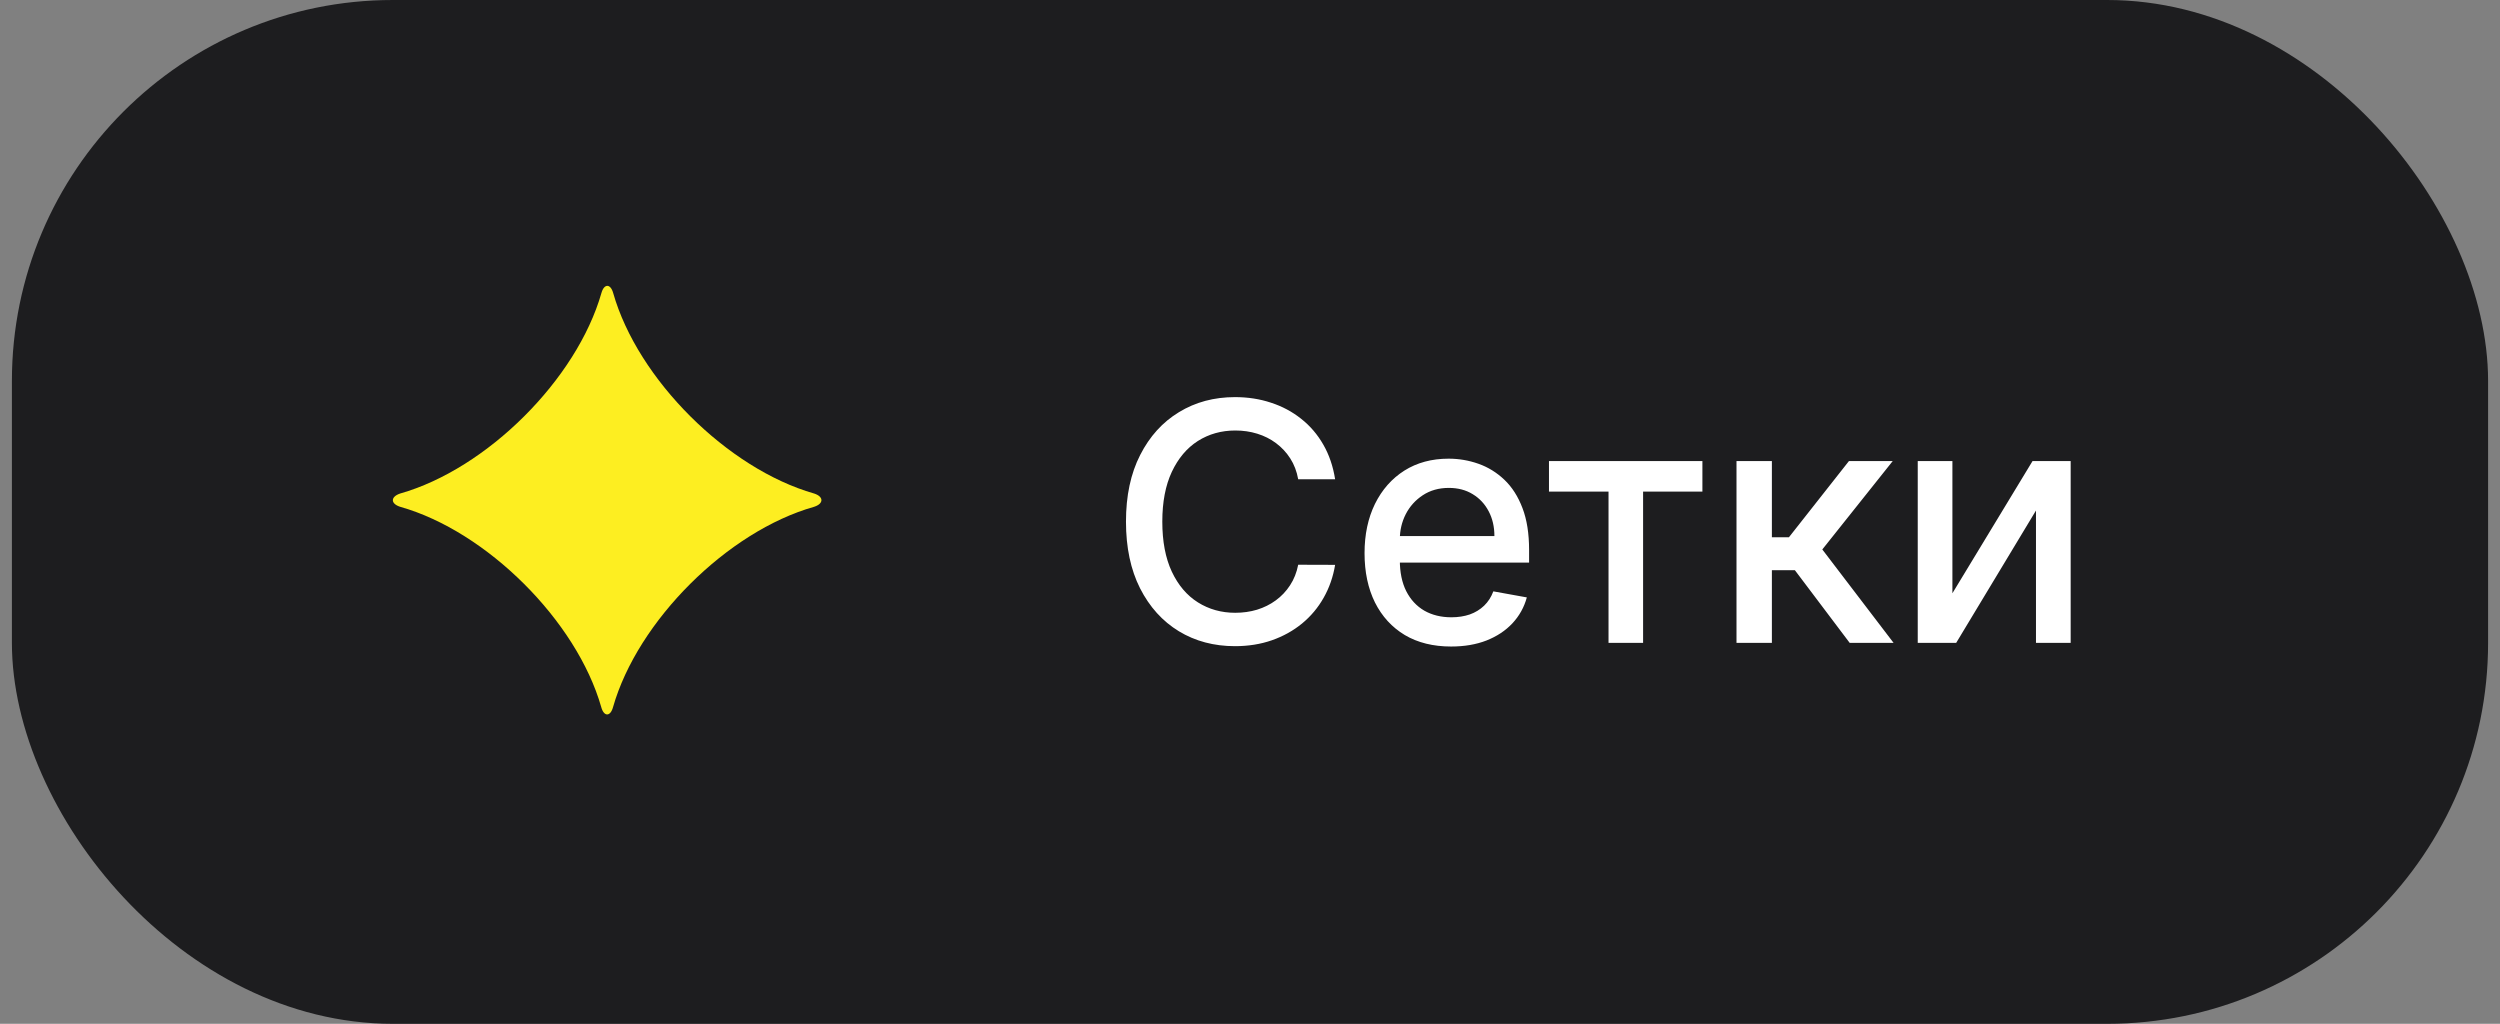 <?xml version="1.0" encoding="UTF-8"?> <svg xmlns="http://www.w3.org/2000/svg" width="105" height="43" viewBox="0 0 105 43" fill="none"><rect x="0" y="0" width="105" height="43" fill="#808080" stroke="none"/><rect x="0.5" width="104" height="43" rx="16" fill="#1D1D1F"></rect><path d="M25.253 29.701C24.221 26.076 20.444 22.314 16.806 21.285C16.398 21.154 16.398 20.866 16.806 20.728C20.451 19.692 24.221 15.937 25.26 12.306C25.372 11.906 25.642 11.906 25.753 12.306C26.786 15.937 30.563 19.692 34.194 20.728C34.602 20.859 34.602 21.154 34.194 21.285C30.556 22.314 26.78 26.076 25.747 29.701C25.635 30.108 25.365 30.108 25.253 29.701Z" fill="#FDEE21"></path><path d="M56.075 20.129H54.524C54.465 19.798 54.353 19.506 54.191 19.254C54.029 19.002 53.83 18.789 53.594 18.613C53.359 18.437 53.096 18.305 52.804 18.215C52.516 18.126 52.209 18.081 51.884 18.081C51.298 18.081 50.772 18.229 50.308 18.523C49.847 18.818 49.483 19.251 49.215 19.821C48.949 20.391 48.817 21.087 48.817 21.909C48.817 22.738 48.949 23.437 49.215 24.007C49.483 24.577 49.849 25.008 50.313 25.3C50.777 25.591 51.299 25.737 51.879 25.737C52.201 25.737 52.506 25.694 52.794 25.608C53.086 25.518 53.349 25.387 53.584 25.215C53.82 25.043 54.019 24.832 54.181 24.584C54.347 24.332 54.461 24.044 54.524 23.719L56.075 23.724C55.992 24.224 55.832 24.685 55.593 25.106C55.358 25.523 55.054 25.885 54.683 26.19C54.315 26.491 53.894 26.725 53.42 26.891C52.947 27.056 52.429 27.139 51.869 27.139C50.988 27.139 50.202 26.93 49.513 26.513C48.823 26.092 48.28 25.49 47.882 24.708C47.488 23.926 47.291 22.993 47.291 21.909C47.291 20.822 47.489 19.889 47.887 19.11C48.285 18.328 48.828 17.728 49.518 17.31C50.207 16.889 50.991 16.679 51.869 16.679C52.41 16.679 52.913 16.757 53.381 16.913C53.851 17.065 54.274 17.291 54.648 17.589C55.023 17.884 55.333 18.245 55.578 18.673C55.823 19.097 55.989 19.582 56.075 20.129ZM60.945 27.154C60.193 27.154 59.545 26.993 59.002 26.672C58.461 26.347 58.044 25.891 57.749 25.305C57.457 24.715 57.311 24.024 57.311 23.232C57.311 22.449 57.457 21.76 57.749 21.163C58.044 20.567 58.455 20.101 58.982 19.766C59.512 19.432 60.132 19.264 60.841 19.264C61.272 19.264 61.69 19.335 62.094 19.478C62.498 19.62 62.861 19.844 63.183 20.149C63.504 20.454 63.758 20.85 63.943 21.337C64.129 21.821 64.222 22.41 64.222 23.102V23.629H58.151V22.516H62.765C62.765 22.125 62.685 21.778 62.526 21.477C62.367 21.172 62.144 20.931 61.855 20.756C61.57 20.58 61.235 20.492 60.851 20.492C60.433 20.492 60.069 20.595 59.757 20.8C59.449 21.003 59.21 21.268 59.041 21.596C58.876 21.921 58.793 22.274 58.793 22.655V23.525C58.793 24.035 58.882 24.47 59.061 24.827C59.243 25.185 59.497 25.459 59.822 25.648C60.147 25.833 60.526 25.926 60.96 25.926C61.242 25.926 61.499 25.886 61.731 25.807C61.963 25.724 62.163 25.601 62.333 25.439C62.502 25.276 62.631 25.076 62.72 24.837L64.127 25.091C64.014 25.505 63.812 25.868 63.521 26.18C63.232 26.488 62.869 26.728 62.432 26.901C61.998 27.07 61.502 27.154 60.945 27.154ZM65.057 20.646V19.364H71.501V20.646H69.01V27H67.558V20.646H65.057ZM72.933 27V19.364H74.419V22.565H75.135L77.656 19.364H79.495L76.537 23.077L79.53 27H77.686L75.384 23.947H74.419V27H72.933ZM82.001 24.917L85.367 19.364H86.968V27H85.511V21.442L82.16 27H80.545V19.364H82.001V24.917Z" fill="white"></path></svg> 